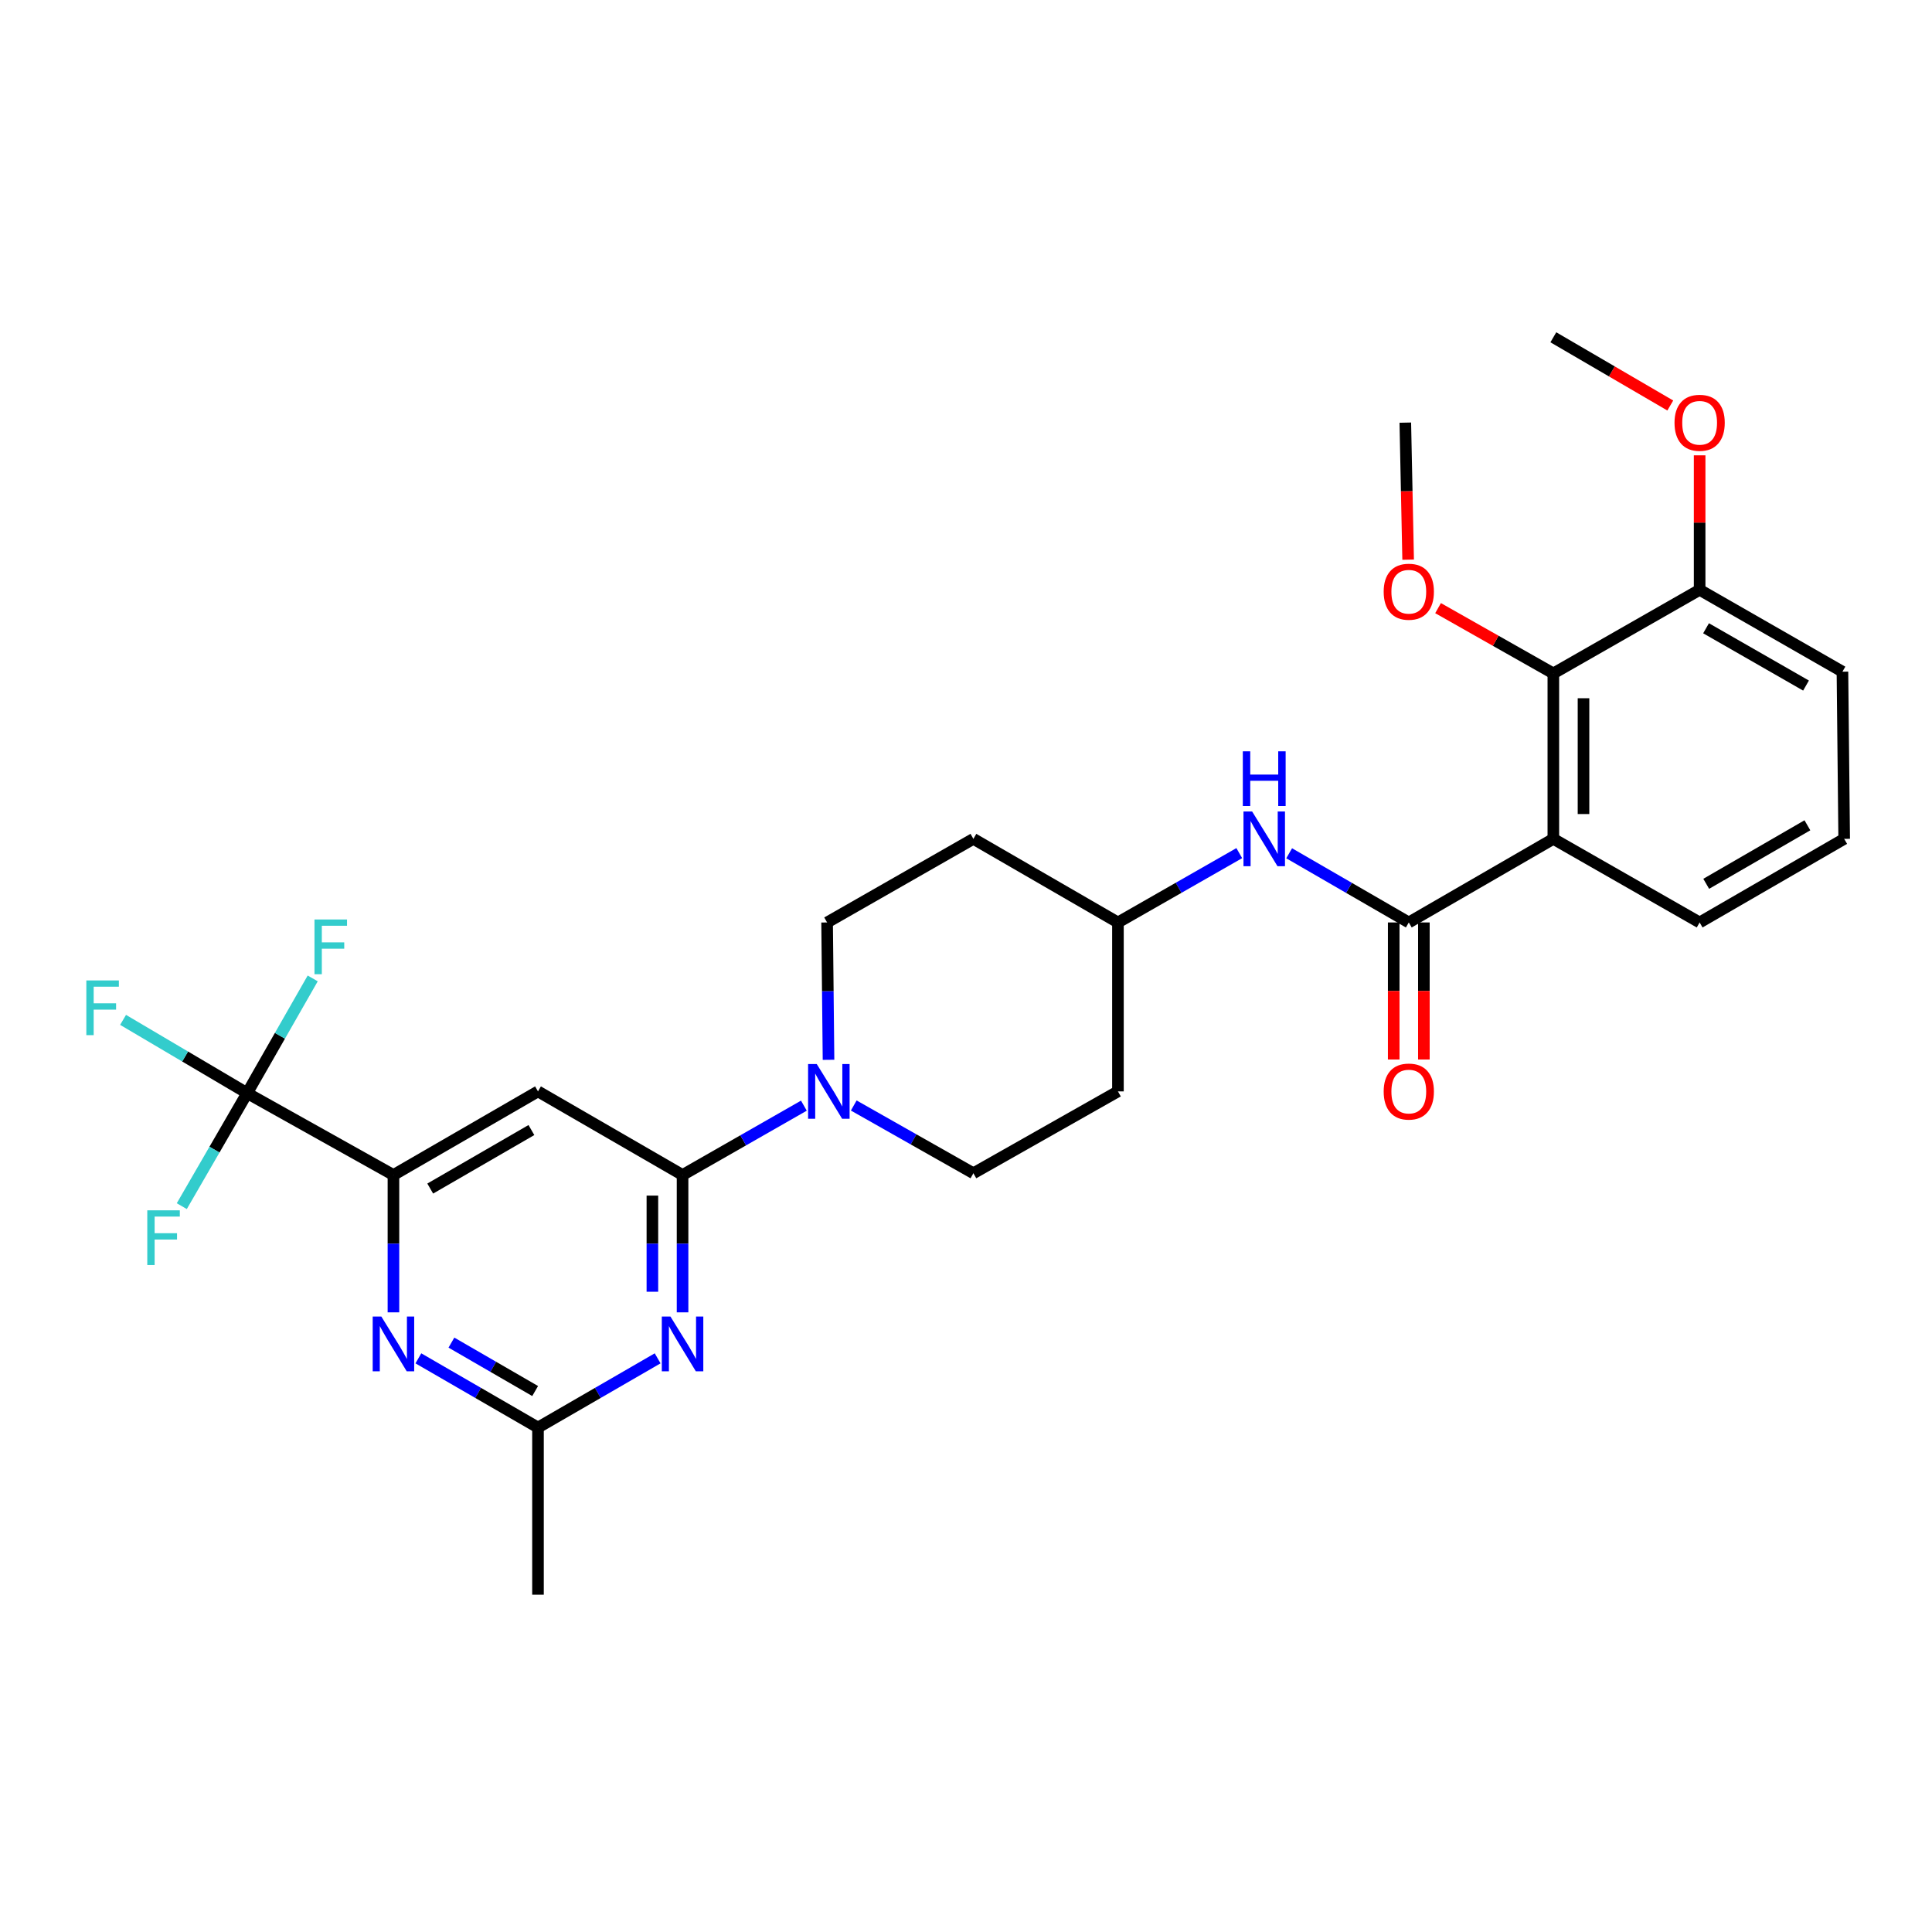 <?xml version='1.0' encoding='iso-8859-1'?>
<svg version='1.1' baseProfile='full'
              xmlns='http://www.w3.org/2000/svg'
                      xmlns:rdkit='http://www.rdkit.org/xml'
                      xmlns:xlink='http://www.w3.org/1999/xlink'
                  xml:space='preserve'
width='1000px' height='1000px' viewBox='0 0 1000 1000'>
<!-- END OF HEADER -->
<rect style='opacity:1.0;fill:#FFFFFF;stroke:none' width='1000' height='1000' x='0' y='0'> </rect>
<path class='bond-0' d='M 353.29,608.176 L 353.29,643.722' style='fill:none;fill-rule:evenodd;stroke:#000000;stroke-width:6px;stroke-linecap:butt;stroke-linejoin:miter;stroke-opacity:1' />
<path class='bond-0' d='M 353.29,643.722 L 353.29,679.268' style='fill:none;fill-rule:evenodd;stroke:#0000FF;stroke-width:6px;stroke-linecap:butt;stroke-linejoin:miter;stroke-opacity:1' />
<path class='bond-0' d='M 337.677,618.84 L 337.677,643.722' style='fill:none;fill-rule:evenodd;stroke:#000000;stroke-width:6px;stroke-linecap:butt;stroke-linejoin:miter;stroke-opacity:1' />
<path class='bond-0' d='M 337.677,643.722 L 337.677,668.604' style='fill:none;fill-rule:evenodd;stroke:#0000FF;stroke-width:6px;stroke-linecap:butt;stroke-linejoin:miter;stroke-opacity:1' />
<path class='bond-1' d='M 353.29,608.176 L 278.463,564.904' style='fill:none;fill-rule:evenodd;stroke:#000000;stroke-width:6px;stroke-linecap:butt;stroke-linejoin:miter;stroke-opacity:1' />
<path class='bond-2' d='M 353.29,608.176 L 384.689,590.232' style='fill:none;fill-rule:evenodd;stroke:#000000;stroke-width:6px;stroke-linecap:butt;stroke-linejoin:miter;stroke-opacity:1' />
<path class='bond-2' d='M 384.689,590.232 L 416.089,572.287' style='fill:none;fill-rule:evenodd;stroke:#0000FF;stroke-width:6px;stroke-linecap:butt;stroke-linejoin:miter;stroke-opacity:1' />
<path class='bond-3' d='M 804.008,434.194 L 729.191,477.466' style='fill:none;fill-rule:evenodd;stroke:#000000;stroke-width:6px;stroke-linecap:butt;stroke-linejoin:miter;stroke-opacity:1' />
<path class='bond-4' d='M 804.008,434.194 L 804.008,348.561' style='fill:none;fill-rule:evenodd;stroke:#000000;stroke-width:6px;stroke-linecap:butt;stroke-linejoin:miter;stroke-opacity:1' />
<path class='bond-4' d='M 819.62,421.349 L 819.62,361.406' style='fill:none;fill-rule:evenodd;stroke:#000000;stroke-width:6px;stroke-linecap:butt;stroke-linejoin:miter;stroke-opacity:1' />
<path class='bond-5' d='M 804.008,434.194 L 879.728,477.466' style='fill:none;fill-rule:evenodd;stroke:#000000;stroke-width:6px;stroke-linecap:butt;stroke-linejoin:miter;stroke-opacity:1' />
<path class='bond-6' d='M 729.191,477.466 L 698.228,459.561' style='fill:none;fill-rule:evenodd;stroke:#000000;stroke-width:6px;stroke-linecap:butt;stroke-linejoin:miter;stroke-opacity:1' />
<path class='bond-6' d='M 698.228,459.561 L 667.265,441.655' style='fill:none;fill-rule:evenodd;stroke:#0000FF;stroke-width:6px;stroke-linecap:butt;stroke-linejoin:miter;stroke-opacity:1' />
<path class='bond-7' d='M 721.384,477.466 L 721.384,512.932' style='fill:none;fill-rule:evenodd;stroke:#000000;stroke-width:6px;stroke-linecap:butt;stroke-linejoin:miter;stroke-opacity:1' />
<path class='bond-7' d='M 721.384,512.932 L 721.384,548.398' style='fill:none;fill-rule:evenodd;stroke:#FF0000;stroke-width:6px;stroke-linecap:butt;stroke-linejoin:miter;stroke-opacity:1' />
<path class='bond-7' d='M 736.997,477.466 L 736.997,512.932' style='fill:none;fill-rule:evenodd;stroke:#000000;stroke-width:6px;stroke-linecap:butt;stroke-linejoin:miter;stroke-opacity:1' />
<path class='bond-7' d='M 736.997,512.932 L 736.997,548.398' style='fill:none;fill-rule:evenodd;stroke:#FF0000;stroke-width:6px;stroke-linecap:butt;stroke-linejoin:miter;stroke-opacity:1' />
<path class='bond-8' d='M 340.389,703.074 L 309.426,720.98' style='fill:none;fill-rule:evenodd;stroke:#0000FF;stroke-width:6px;stroke-linecap:butt;stroke-linejoin:miter;stroke-opacity:1' />
<path class='bond-8' d='M 309.426,720.98 L 278.463,738.886' style='fill:none;fill-rule:evenodd;stroke:#000000;stroke-width:6px;stroke-linecap:butt;stroke-linejoin:miter;stroke-opacity:1' />
<path class='bond-9' d='M 203.646,608.176 L 278.463,564.904' style='fill:none;fill-rule:evenodd;stroke:#000000;stroke-width:6px;stroke-linecap:butt;stroke-linejoin:miter;stroke-opacity:1' />
<path class='bond-9' d='M 222.685,615.2 L 275.057,584.909' style='fill:none;fill-rule:evenodd;stroke:#000000;stroke-width:6px;stroke-linecap:butt;stroke-linejoin:miter;stroke-opacity:1' />
<path class='bond-10' d='M 203.646,608.176 L 127.926,565.806' style='fill:none;fill-rule:evenodd;stroke:#000000;stroke-width:6px;stroke-linecap:butt;stroke-linejoin:miter;stroke-opacity:1' />
<path class='bond-11' d='M 203.646,608.176 L 203.646,643.722' style='fill:none;fill-rule:evenodd;stroke:#000000;stroke-width:6px;stroke-linecap:butt;stroke-linejoin:miter;stroke-opacity:1' />
<path class='bond-11' d='M 203.646,643.722 L 203.646,679.268' style='fill:none;fill-rule:evenodd;stroke:#0000FF;stroke-width:6px;stroke-linecap:butt;stroke-linejoin:miter;stroke-opacity:1' />
<path class='bond-12' d='M 127.926,565.806 L 95.813,546.846' style='fill:none;fill-rule:evenodd;stroke:#000000;stroke-width:6px;stroke-linecap:butt;stroke-linejoin:miter;stroke-opacity:1' />
<path class='bond-12' d='M 95.813,546.846 L 63.701,527.886' style='fill:none;fill-rule:evenodd;stroke:#33CCCC;stroke-width:6px;stroke-linecap:butt;stroke-linejoin:miter;stroke-opacity:1' />
<path class='bond-13' d='M 127.926,565.806 L 144.893,536.116' style='fill:none;fill-rule:evenodd;stroke:#000000;stroke-width:6px;stroke-linecap:butt;stroke-linejoin:miter;stroke-opacity:1' />
<path class='bond-13' d='M 144.893,536.116 L 161.86,506.426' style='fill:none;fill-rule:evenodd;stroke:#33CCCC;stroke-width:6px;stroke-linecap:butt;stroke-linejoin:miter;stroke-opacity:1' />
<path class='bond-14' d='M 127.926,565.806 L 111.01,595.054' style='fill:none;fill-rule:evenodd;stroke:#000000;stroke-width:6px;stroke-linecap:butt;stroke-linejoin:miter;stroke-opacity:1' />
<path class='bond-14' d='M 111.01,595.054 L 94.094,624.303' style='fill:none;fill-rule:evenodd;stroke:#33CCCC;stroke-width:6px;stroke-linecap:butt;stroke-linejoin:miter;stroke-opacity:1' />
<path class='bond-15' d='M 428.841,548.558 L 428.474,513.012' style='fill:none;fill-rule:evenodd;stroke:#0000FF;stroke-width:6px;stroke-linecap:butt;stroke-linejoin:miter;stroke-opacity:1' />
<path class='bond-15' d='M 428.474,513.012 L 428.107,477.466' style='fill:none;fill-rule:evenodd;stroke:#000000;stroke-width:6px;stroke-linecap:butt;stroke-linejoin:miter;stroke-opacity:1' />
<path class='bond-16' d='M 441.899,572.203 L 472.863,589.739' style='fill:none;fill-rule:evenodd;stroke:#0000FF;stroke-width:6px;stroke-linecap:butt;stroke-linejoin:miter;stroke-opacity:1' />
<path class='bond-16' d='M 472.863,589.739 L 503.827,607.274' style='fill:none;fill-rule:evenodd;stroke:#000000;stroke-width:6px;stroke-linecap:butt;stroke-linejoin:miter;stroke-opacity:1' />
<path class='bond-17' d='M 216.547,703.075 L 247.505,720.98' style='fill:none;fill-rule:evenodd;stroke:#0000FF;stroke-width:6px;stroke-linecap:butt;stroke-linejoin:miter;stroke-opacity:1' />
<path class='bond-17' d='M 247.505,720.98 L 278.463,738.886' style='fill:none;fill-rule:evenodd;stroke:#000000;stroke-width:6px;stroke-linecap:butt;stroke-linejoin:miter;stroke-opacity:1' />
<path class='bond-17' d='M 233.651,694.932 L 255.321,707.466' style='fill:none;fill-rule:evenodd;stroke:#0000FF;stroke-width:6px;stroke-linecap:butt;stroke-linejoin:miter;stroke-opacity:1' />
<path class='bond-17' d='M 255.321,707.466 L 276.992,719.999' style='fill:none;fill-rule:evenodd;stroke:#000000;stroke-width:6px;stroke-linecap:butt;stroke-linejoin:miter;stroke-opacity:1' />
<path class='bond-18' d='M 804.008,348.561 L 879.728,305.289' style='fill:none;fill-rule:evenodd;stroke:#000000;stroke-width:6px;stroke-linecap:butt;stroke-linejoin:miter;stroke-opacity:1' />
<path class='bond-19' d='M 804.008,348.561 L 774.174,331.665' style='fill:none;fill-rule:evenodd;stroke:#000000;stroke-width:6px;stroke-linecap:butt;stroke-linejoin:miter;stroke-opacity:1' />
<path class='bond-19' d='M 774.174,331.665 L 744.34,314.77' style='fill:none;fill-rule:evenodd;stroke:#FF0000;stroke-width:6px;stroke-linecap:butt;stroke-linejoin:miter;stroke-opacity:1' />
<path class='bond-20' d='M 278.463,738.886 L 278.463,825.421' style='fill:none;fill-rule:evenodd;stroke:#000000;stroke-width:6px;stroke-linecap:butt;stroke-linejoin:miter;stroke-opacity:1' />
<path class='bond-21' d='M 641.444,441.578 L 610.044,459.522' style='fill:none;fill-rule:evenodd;stroke:#0000FF;stroke-width:6px;stroke-linecap:butt;stroke-linejoin:miter;stroke-opacity:1' />
<path class='bond-21' d='M 610.044,459.522 L 578.645,477.466' style='fill:none;fill-rule:evenodd;stroke:#000000;stroke-width:6px;stroke-linecap:butt;stroke-linejoin:miter;stroke-opacity:1' />
<path class='bond-22' d='M 428.107,477.466 L 503.827,434.194' style='fill:none;fill-rule:evenodd;stroke:#000000;stroke-width:6px;stroke-linecap:butt;stroke-linejoin:miter;stroke-opacity:1' />
<path class='bond-23' d='M 503.827,607.274 L 578.645,564.904' style='fill:none;fill-rule:evenodd;stroke:#000000;stroke-width:6px;stroke-linecap:butt;stroke-linejoin:miter;stroke-opacity:1' />
<path class='bond-24' d='M 879.728,305.289 L 879.728,270.483' style='fill:none;fill-rule:evenodd;stroke:#000000;stroke-width:6px;stroke-linecap:butt;stroke-linejoin:miter;stroke-opacity:1' />
<path class='bond-24' d='M 879.728,270.483 L 879.728,235.676' style='fill:none;fill-rule:evenodd;stroke:#FF0000;stroke-width:6px;stroke-linecap:butt;stroke-linejoin:miter;stroke-opacity:1' />
<path class='bond-25' d='M 879.728,305.289 L 953.643,347.659' style='fill:none;fill-rule:evenodd;stroke:#000000;stroke-width:6px;stroke-linecap:butt;stroke-linejoin:miter;stroke-opacity:1' />
<path class='bond-25' d='M 883.051,325.189 L 934.792,354.848' style='fill:none;fill-rule:evenodd;stroke:#000000;stroke-width:6px;stroke-linecap:butt;stroke-linejoin:miter;stroke-opacity:1' />
<path class='bond-26' d='M 578.645,477.466 L 578.645,564.904' style='fill:none;fill-rule:evenodd;stroke:#000000;stroke-width:6px;stroke-linecap:butt;stroke-linejoin:miter;stroke-opacity:1' />
<path class='bond-27' d='M 578.645,477.466 L 503.827,434.194' style='fill:none;fill-rule:evenodd;stroke:#000000;stroke-width:6px;stroke-linecap:butt;stroke-linejoin:miter;stroke-opacity:1' />
<path class='bond-28' d='M 728.85,289.684 L 728.118,254.219' style='fill:none;fill-rule:evenodd;stroke:#FF0000;stroke-width:6px;stroke-linecap:butt;stroke-linejoin:miter;stroke-opacity:1' />
<path class='bond-28' d='M 728.118,254.219 L 727.386,218.753' style='fill:none;fill-rule:evenodd;stroke:#000000;stroke-width:6px;stroke-linecap:butt;stroke-linejoin:miter;stroke-opacity:1' />
<path class='bond-29' d='M 879.728,477.466 L 954.545,434.194' style='fill:none;fill-rule:evenodd;stroke:#000000;stroke-width:6px;stroke-linecap:butt;stroke-linejoin:miter;stroke-opacity:1' />
<path class='bond-29' d='M 883.134,457.461 L 935.506,427.17' style='fill:none;fill-rule:evenodd;stroke:#000000;stroke-width:6px;stroke-linecap:butt;stroke-linejoin:miter;stroke-opacity:1' />
<path class='bond-30' d='M 864.536,209.89 L 834.272,192.235' style='fill:none;fill-rule:evenodd;stroke:#FF0000;stroke-width:6px;stroke-linecap:butt;stroke-linejoin:miter;stroke-opacity:1' />
<path class='bond-30' d='M 834.272,192.235 L 804.008,174.579' style='fill:none;fill-rule:evenodd;stroke:#000000;stroke-width:6px;stroke-linecap:butt;stroke-linejoin:miter;stroke-opacity:1' />
<path class='bond-31' d='M 954.545,434.194 L 953.643,347.659' style='fill:none;fill-rule:evenodd;stroke:#000000;stroke-width:6px;stroke-linecap:butt;stroke-linejoin:miter;stroke-opacity:1' />
<path  class='atom-3' d='M 347.03 681.453
L 356.31 696.453
Q 357.23 697.933, 358.71 700.613
Q 360.19 703.293, 360.27 703.453
L 360.27 681.453
L 364.03 681.453
L 364.03 709.773
L 360.15 709.773
L 350.19 693.373
Q 349.03 691.453, 347.79 689.253
Q 346.59 687.053, 346.23 686.373
L 346.23 709.773
L 342.55 709.773
L 342.55 681.453
L 347.03 681.453
' fill='#0000FF'/>
<path  class='atom-7' d='M 422.749 550.744
L 432.029 565.744
Q 432.949 567.224, 434.429 569.904
Q 435.909 572.584, 435.989 572.744
L 435.989 550.744
L 439.749 550.744
L 439.749 579.064
L 435.869 579.064
L 425.909 562.664
Q 424.749 560.744, 423.509 558.544
Q 422.309 556.344, 421.949 555.664
L 421.949 579.064
L 418.269 579.064
L 418.269 550.744
L 422.749 550.744
' fill='#0000FF'/>
<path  class='atom-8' d='M 197.386 681.453
L 206.666 696.453
Q 207.586 697.933, 209.066 700.613
Q 210.546 703.293, 210.626 703.453
L 210.626 681.453
L 214.386 681.453
L 214.386 709.773
L 210.506 709.773
L 200.546 693.373
Q 199.386 691.453, 198.146 689.253
Q 196.946 687.053, 196.586 686.373
L 196.586 709.773
L 192.906 709.773
L 192.906 681.453
L 197.386 681.453
' fill='#0000FF'/>
<path  class='atom-11' d='M 648.104 420.034
L 657.384 435.034
Q 658.304 436.514, 659.784 439.194
Q 661.264 441.874, 661.344 442.034
L 661.344 420.034
L 665.104 420.034
L 665.104 448.354
L 661.224 448.354
L 651.264 431.954
Q 650.104 430.034, 648.864 427.834
Q 647.664 425.634, 647.304 424.954
L 647.304 448.354
L 643.624 448.354
L 643.624 420.034
L 648.104 420.034
' fill='#0000FF'/>
<path  class='atom-11' d='M 643.284 388.882
L 647.124 388.882
L 647.124 400.922
L 661.604 400.922
L 661.604 388.882
L 665.444 388.882
L 665.444 417.202
L 661.604 417.202
L 661.604 404.122
L 647.124 404.122
L 647.124 417.202
L 643.284 417.202
L 643.284 388.882
' fill='#0000FF'/>
<path  class='atom-12' d='M 716.191 564.984
Q 716.191 558.184, 719.551 554.384
Q 722.911 550.584, 729.191 550.584
Q 735.471 550.584, 738.831 554.384
Q 742.191 558.184, 742.191 564.984
Q 742.191 571.864, 738.791 575.784
Q 735.391 579.664, 729.191 579.664
Q 722.951 579.664, 719.551 575.784
Q 716.191 571.904, 716.191 564.984
M 729.191 576.464
Q 733.511 576.464, 735.831 573.584
Q 738.191 570.664, 738.191 564.984
Q 738.191 559.424, 735.831 556.624
Q 733.511 553.784, 729.191 553.784
Q 724.871 553.784, 722.511 556.584
Q 720.191 559.384, 720.191 564.984
Q 720.191 570.704, 722.511 573.584
Q 724.871 576.464, 729.191 576.464
' fill='#FF0000'/>
<path  class='atom-16' d='M 44.689 507.472
L 61.529 507.472
L 61.529 510.712
L 48.489 510.712
L 48.489 519.312
L 60.089 519.312
L 60.089 522.592
L 48.489 522.592
L 48.489 535.792
L 44.689 535.792
L 44.689 507.472
' fill='#33CCCC'/>
<path  class='atom-17' d='M 162.778 475.926
L 179.618 475.926
L 179.618 479.166
L 166.578 479.166
L 166.578 487.766
L 178.178 487.766
L 178.178 491.046
L 166.578 491.046
L 166.578 504.246
L 162.778 504.246
L 162.778 475.926
' fill='#33CCCC'/>
<path  class='atom-18' d='M 76.234 626.463
L 93.074 626.463
L 93.074 629.703
L 80.034 629.703
L 80.034 638.303
L 91.634 638.303
L 91.634 641.583
L 80.034 641.583
L 80.034 654.783
L 76.234 654.783
L 76.234 626.463
' fill='#33CCCC'/>
<path  class='atom-22' d='M 716.191 306.271
Q 716.191 299.471, 719.551 295.671
Q 722.911 291.871, 729.191 291.871
Q 735.471 291.871, 738.831 295.671
Q 742.191 299.471, 742.191 306.271
Q 742.191 313.151, 738.791 317.071
Q 735.391 320.951, 729.191 320.951
Q 722.951 320.951, 719.551 317.071
Q 716.191 313.191, 716.191 306.271
M 729.191 317.751
Q 733.511 317.751, 735.831 314.871
Q 738.191 311.951, 738.191 306.271
Q 738.191 300.711, 735.831 297.911
Q 733.511 295.071, 729.191 295.071
Q 724.871 295.071, 722.511 297.871
Q 720.191 300.671, 720.191 306.271
Q 720.191 311.991, 722.511 314.871
Q 724.871 317.751, 729.191 317.751
' fill='#FF0000'/>
<path  class='atom-24' d='M 866.728 218.833
Q 866.728 212.033, 870.088 208.233
Q 873.448 204.433, 879.728 204.433
Q 886.008 204.433, 889.368 208.233
Q 892.728 212.033, 892.728 218.833
Q 892.728 225.713, 889.328 229.633
Q 885.928 233.513, 879.728 233.513
Q 873.488 233.513, 870.088 229.633
Q 866.728 225.753, 866.728 218.833
M 879.728 230.313
Q 884.048 230.313, 886.368 227.433
Q 888.728 224.513, 888.728 218.833
Q 888.728 213.273, 886.368 210.473
Q 884.048 207.633, 879.728 207.633
Q 875.408 207.633, 873.048 210.433
Q 870.728 213.233, 870.728 218.833
Q 870.728 224.553, 873.048 227.433
Q 875.408 230.313, 879.728 230.313
' fill='#FF0000'/>
</svg>
